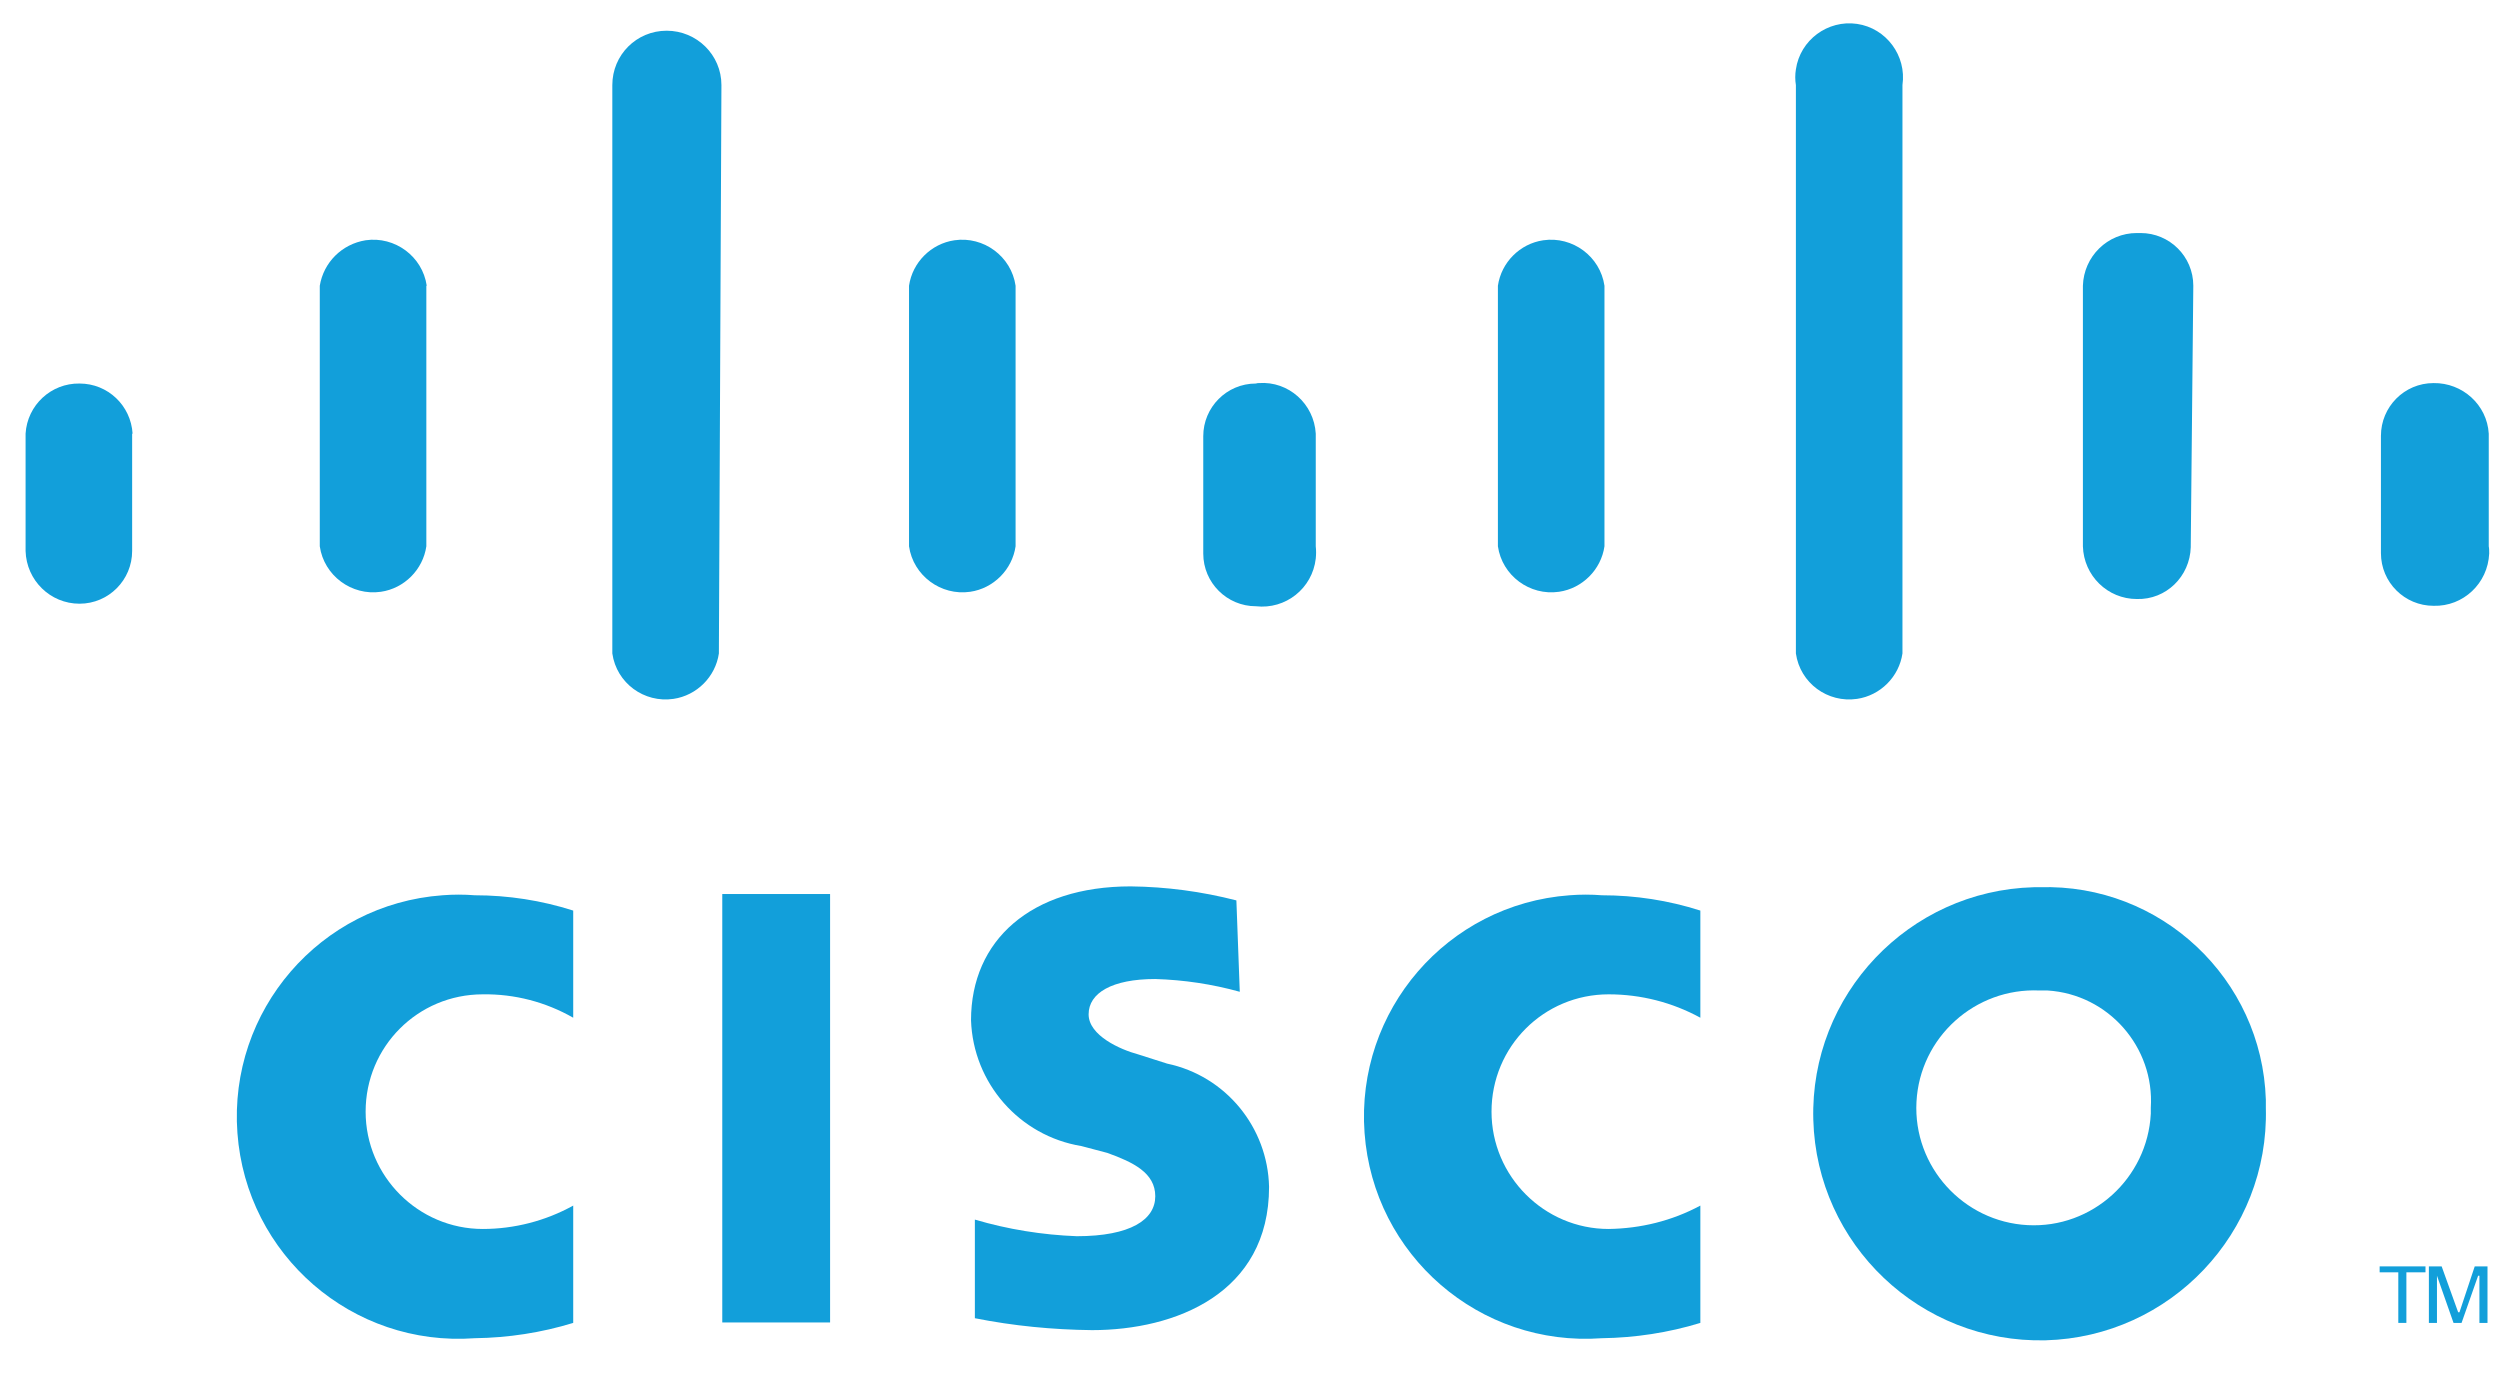 <svg width="56" height="31" viewBox="0 0 56 31" fill="none" xmlns="http://www.w3.org/2000/svg">
<g clip-path="url(#clip0_12816_5778)">
<path d="M18.594 20.026H16.179V29.623H18.594V20.026Z" fill="#129FDA"/>
<path d="M38.088 22.797C37.461 22.454 36.757 22.273 36.034 22.273C34.579 22.273 33.41 23.444 33.41 24.901C33.41 26.348 34.589 27.529 36.034 27.529C36.747 27.519 37.451 27.348 38.088 27.005V29.633C37.375 29.852 36.624 29.966 35.882 29.976C33.143 30.176 30.766 28.119 30.566 25.377C30.366 22.635 32.42 20.254 35.159 20.054C35.397 20.035 35.644 20.035 35.882 20.054C36.633 20.054 37.375 20.169 38.088 20.397V22.797Z" fill="#129FDA"/>
<path d="M12.84 22.797C12.222 22.444 11.528 22.263 10.815 22.273C9.36 22.273 8.19 23.444 8.19 24.901C8.19 26.348 9.369 27.529 10.815 27.529C11.518 27.529 12.222 27.348 12.84 27.005V29.633C12.127 29.852 11.385 29.966 10.634 29.976C7.895 30.176 5.518 28.119 5.318 25.377C5.118 22.635 7.172 20.254 9.911 20.054C10.149 20.035 10.396 20.035 10.634 20.054C11.385 20.054 12.127 20.169 12.84 20.397V22.797Z" fill="#129FDA"/>
<path d="M50.755 24.815C50.831 27.615 48.616 29.947 45.82 30.023C43.024 30.09 40.694 27.881 40.618 25.082C40.542 22.282 42.758 19.95 45.554 19.874C45.592 19.874 45.639 19.874 45.687 19.874C48.397 19.788 50.67 21.921 50.755 24.634C50.755 24.692 50.755 24.758 50.755 24.815ZM45.687 22.187C44.241 22.121 43.005 23.235 42.929 24.682C42.853 26.129 43.975 27.367 45.42 27.443C46.866 27.519 48.102 26.396 48.178 24.948C48.178 24.901 48.178 24.863 48.178 24.815C48.264 23.454 47.227 22.273 45.867 22.187C45.81 22.187 45.744 22.187 45.687 22.187Z" fill="#129FDA"/>
<path d="M27.771 22.216C27.152 22.044 26.515 21.949 25.878 21.93C24.908 21.93 24.385 22.244 24.385 22.721C24.385 23.197 25.098 23.511 25.488 23.616L26.144 23.825C27.457 24.101 28.398 25.253 28.427 26.586C28.427 28.976 26.325 29.795 24.461 29.795C23.577 29.785 22.702 29.7 21.837 29.528V27.319C22.578 27.538 23.349 27.662 24.119 27.691C25.327 27.691 25.878 27.319 25.878 26.796C25.878 26.272 25.384 26.034 24.804 25.825L24.224 25.672C22.835 25.444 21.799 24.263 21.751 22.854C21.751 21.064 23.092 19.855 25.327 19.855C26.125 19.864 26.915 19.969 27.695 20.169L27.771 22.216Z" fill="#129FDA"/>
<path d="M2.97 9.714C2.932 9.086 2.418 8.591 1.781 8.591C1.144 8.581 0.611 9.076 0.573 9.714V12.342C0.592 12.999 1.125 13.523 1.781 13.523C2.437 13.523 2.96 12.989 2.96 12.342V9.714H2.97Z" fill="#129FDA"/>
<path d="M9.559 6.401C9.464 5.744 8.846 5.287 8.19 5.382C7.658 5.468 7.249 5.877 7.163 6.401V12.237C7.258 12.894 7.876 13.351 8.532 13.256C9.056 13.18 9.474 12.761 9.55 12.237V6.401H9.559Z" fill="#129FDA"/>
<path d="M16.16 1.906C16.16 1.23 15.608 0.688 14.933 0.688C14.258 0.688 13.716 1.23 13.716 1.906V14.637C13.811 15.303 14.429 15.751 15.085 15.655C15.608 15.579 16.027 15.16 16.103 14.637L16.16 1.906Z" fill="#129FDA"/>
<path d="M22.749 6.401C22.654 5.744 22.036 5.287 21.38 5.382C20.857 5.458 20.438 5.877 20.362 6.401V12.237C20.457 12.894 21.076 13.351 21.732 13.256C22.255 13.18 22.673 12.761 22.749 12.237V6.401Z" fill="#129FDA"/>
<path d="M29.473 9.714C29.435 9.048 28.865 8.533 28.199 8.581C28.18 8.581 28.161 8.581 28.132 8.591C27.476 8.591 26.953 9.124 26.953 9.771V12.399C26.953 13.056 27.486 13.58 28.132 13.58C28.798 13.656 29.397 13.18 29.473 12.513C29.483 12.418 29.483 12.323 29.473 12.237V9.714Z" fill="#129FDA"/>
<path d="M35.94 6.401C35.844 5.744 35.226 5.287 34.57 5.382C34.047 5.458 33.629 5.877 33.553 6.401V12.237C33.648 12.894 34.266 13.351 34.922 13.256C35.445 13.18 35.864 12.761 35.94 12.237V6.401Z" fill="#129FDA"/>
<path d="M42.615 1.906C42.71 1.249 42.254 0.631 41.597 0.535C40.941 0.44 40.323 0.897 40.228 1.554C40.209 1.668 40.209 1.792 40.228 1.906V14.637C40.323 15.303 40.941 15.751 41.597 15.655C42.12 15.579 42.539 15.16 42.615 14.637V1.906Z" fill="#129FDA"/>
<path d="M49.13 6.401C49.13 5.744 48.597 5.22 47.95 5.22C47.922 5.22 47.894 5.22 47.865 5.22C47.209 5.22 46.676 5.744 46.657 6.401V12.237C46.676 12.894 47.209 13.418 47.865 13.418C48.521 13.437 49.054 12.913 49.073 12.256V12.228L49.13 6.401Z" fill="#129FDA"/>
<path d="M55.748 9.714C55.71 9.067 55.159 8.572 54.512 8.581C53.856 8.581 53.333 9.114 53.333 9.762V12.39C53.333 13.047 53.865 13.57 54.512 13.57C55.178 13.589 55.729 13.066 55.758 12.399C55.758 12.342 55.758 12.285 55.748 12.237V9.714Z" fill="#129FDA"/>
<path d="M54.331 28.367V28.5H53.903V29.633H53.722V28.5H53.304V28.367H54.331Z" fill="#129FDA"/>
<path d="M54.407 28.367H54.693L55.063 29.395H55.092L55.434 28.367H55.72V29.633H55.539V28.576H55.51L55.139 29.633H54.959L54.588 28.576V29.633H54.407V28.367Z" fill="#129FDA"/>
</g>
<defs>
<clipPath id="clip0_12816_5778">
<rect width="55.184" height="29.507" fill="white" transform="translate(0.573 0.516)"/>
</clipPath>
</defs>
</svg>
